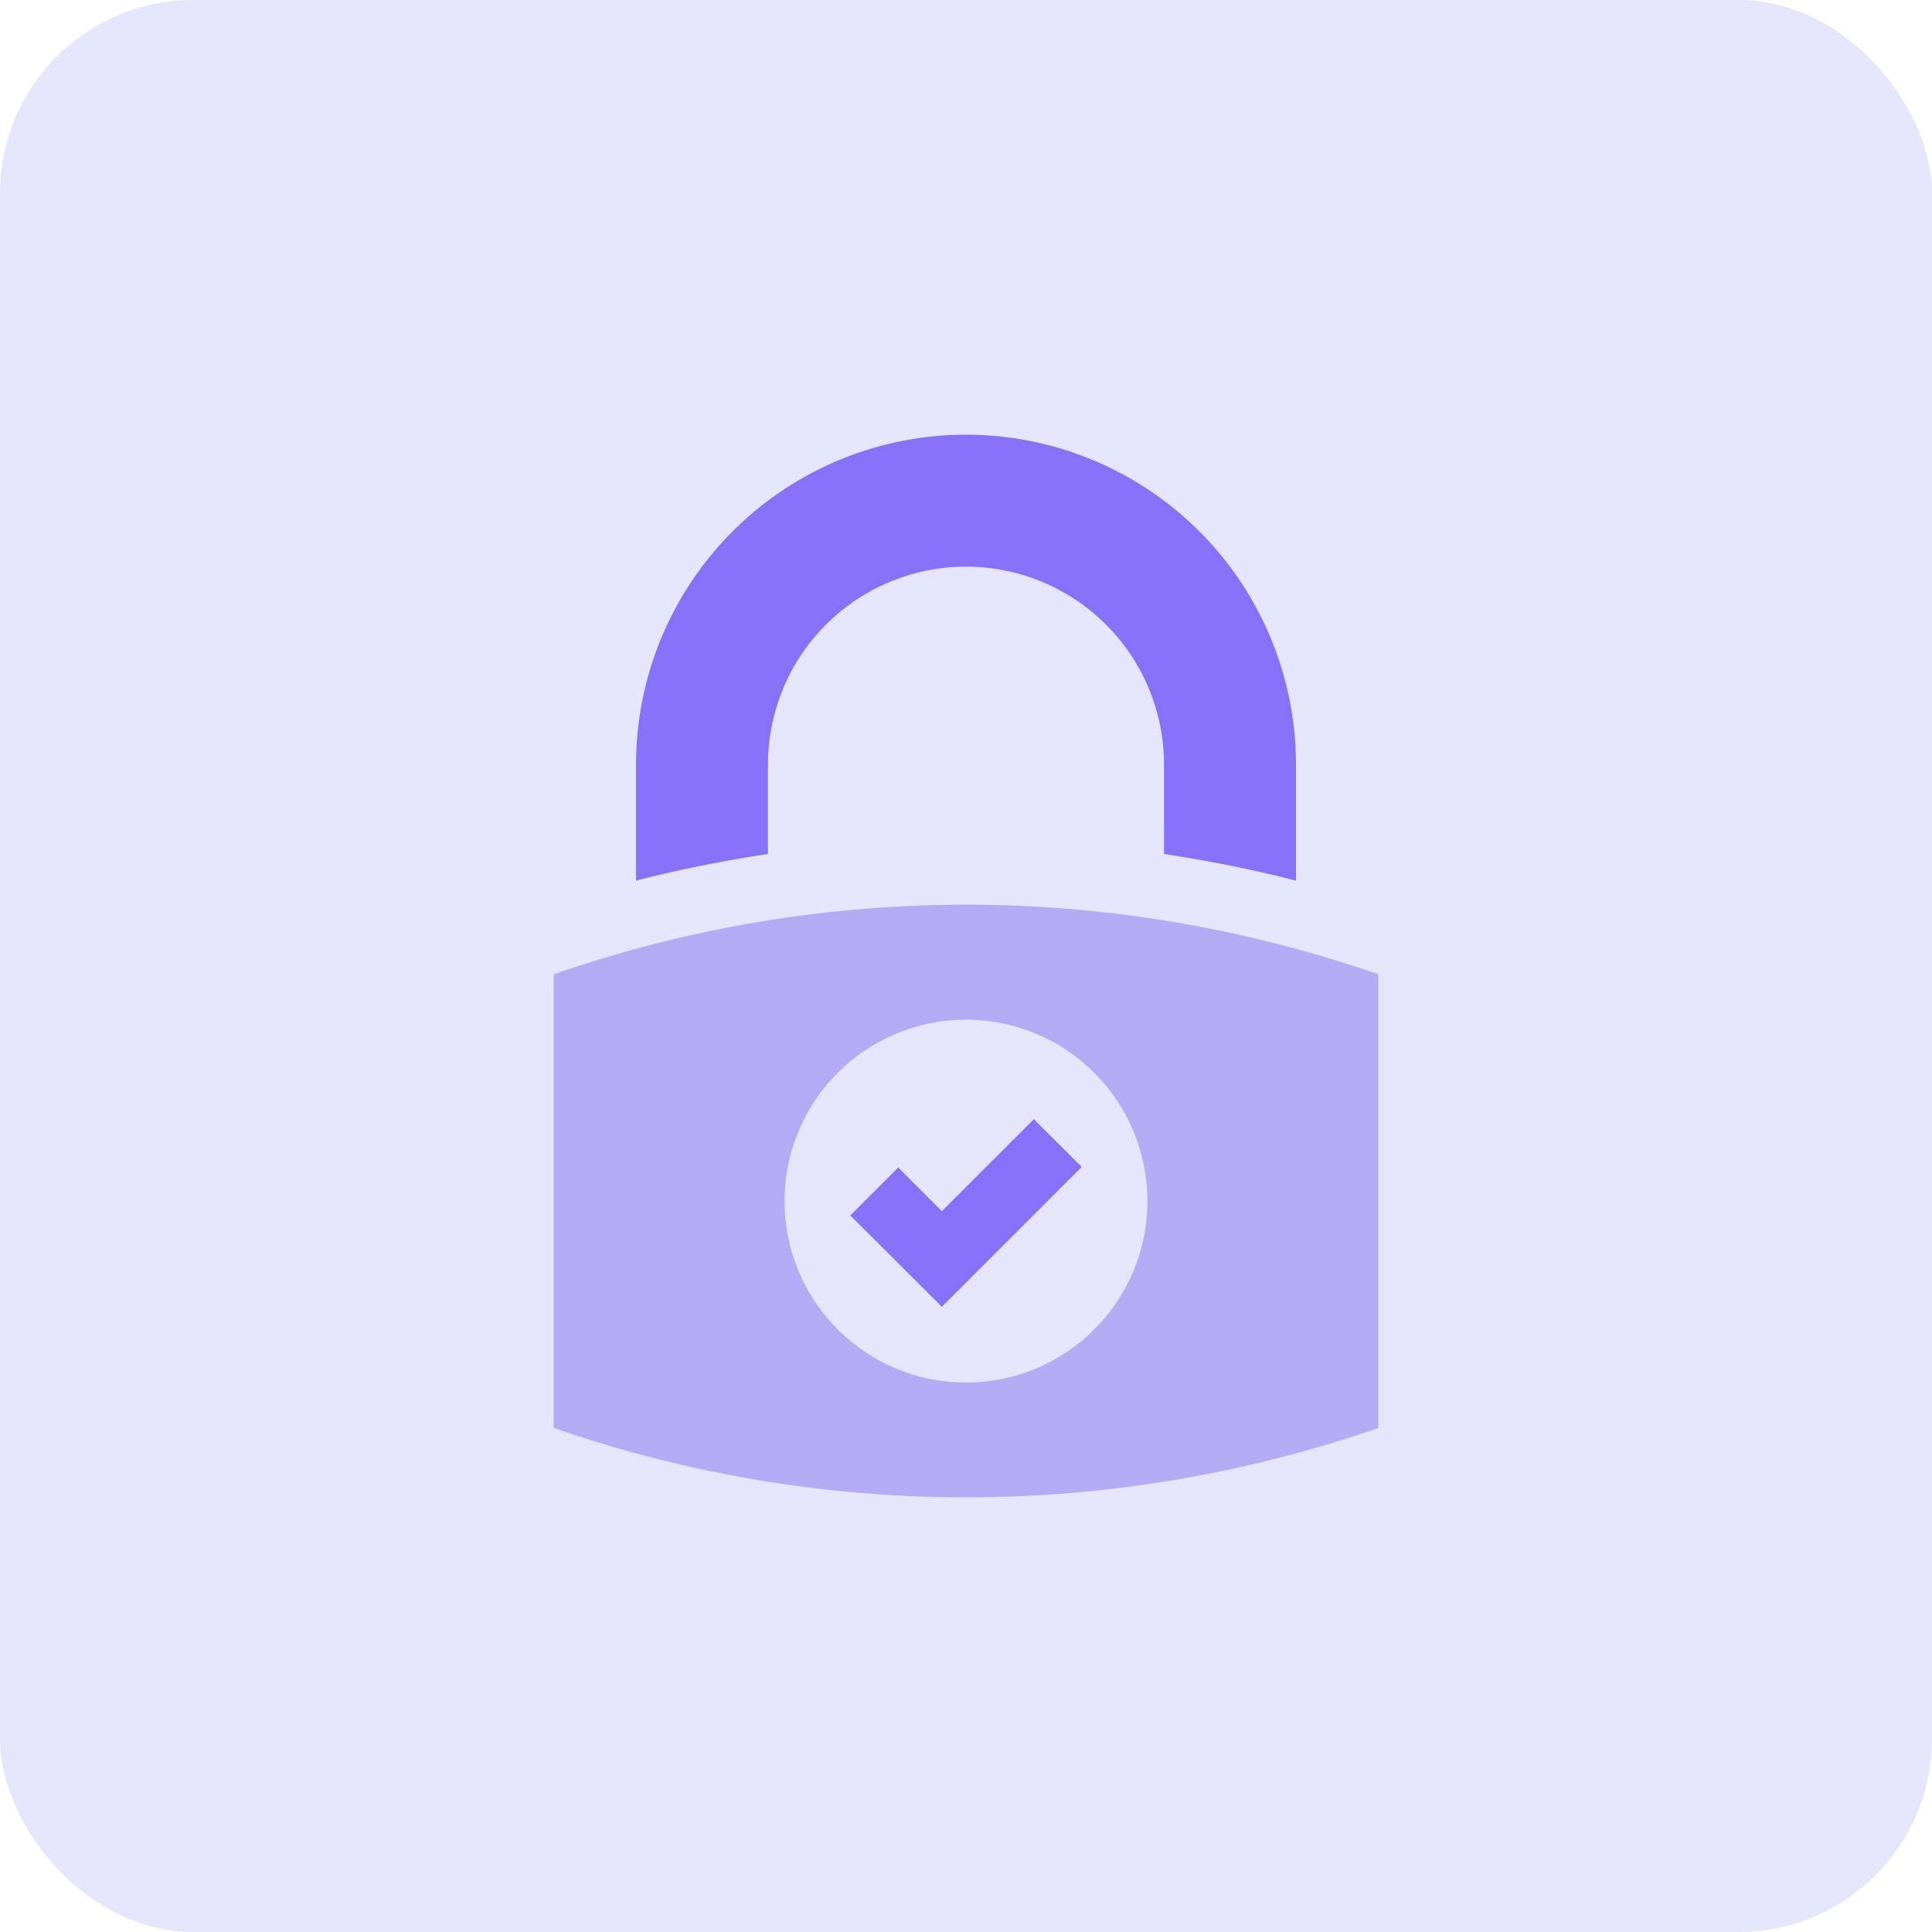 <svg id="design" xmlns="http://www.w3.org/2000/svg" viewBox="0 0 100 100"><defs><style>.cls-1{fill:#e5e6fb;}.cls-2{fill:#b3abf4;}.cls-3{fill:#8771f8;}</style></defs><rect class="cls-1" width="100" height="100" rx="10"/><path class="cls-2" d="M28.66,50.43h0V73.91h0a65.18,65.18,0,0,0,42.68,0V50.43A65,65,0,0,0,28.66,50.43Z"/><path class="cls-3" d="M39.75,44.2V39.58a10.25,10.25,0,0,1,20.5,0V44.2c2.29.35,4.57.8,6.83,1.38v-6A17.08,17.08,0,0,0,50,22.5h0A17.08,17.08,0,0,0,32.92,39.58v6C35.18,45,37.46,44.55,39.75,44.2Z"/><circle class="cls-1" cx="50" cy="62.17" r="9.39"/><polygon class="cls-3" points="48.75 67.64 44.01 62.91 46.49 60.43 48.75 62.69 53.51 57.93 55.99 60.4 48.75 67.64"/></svg>